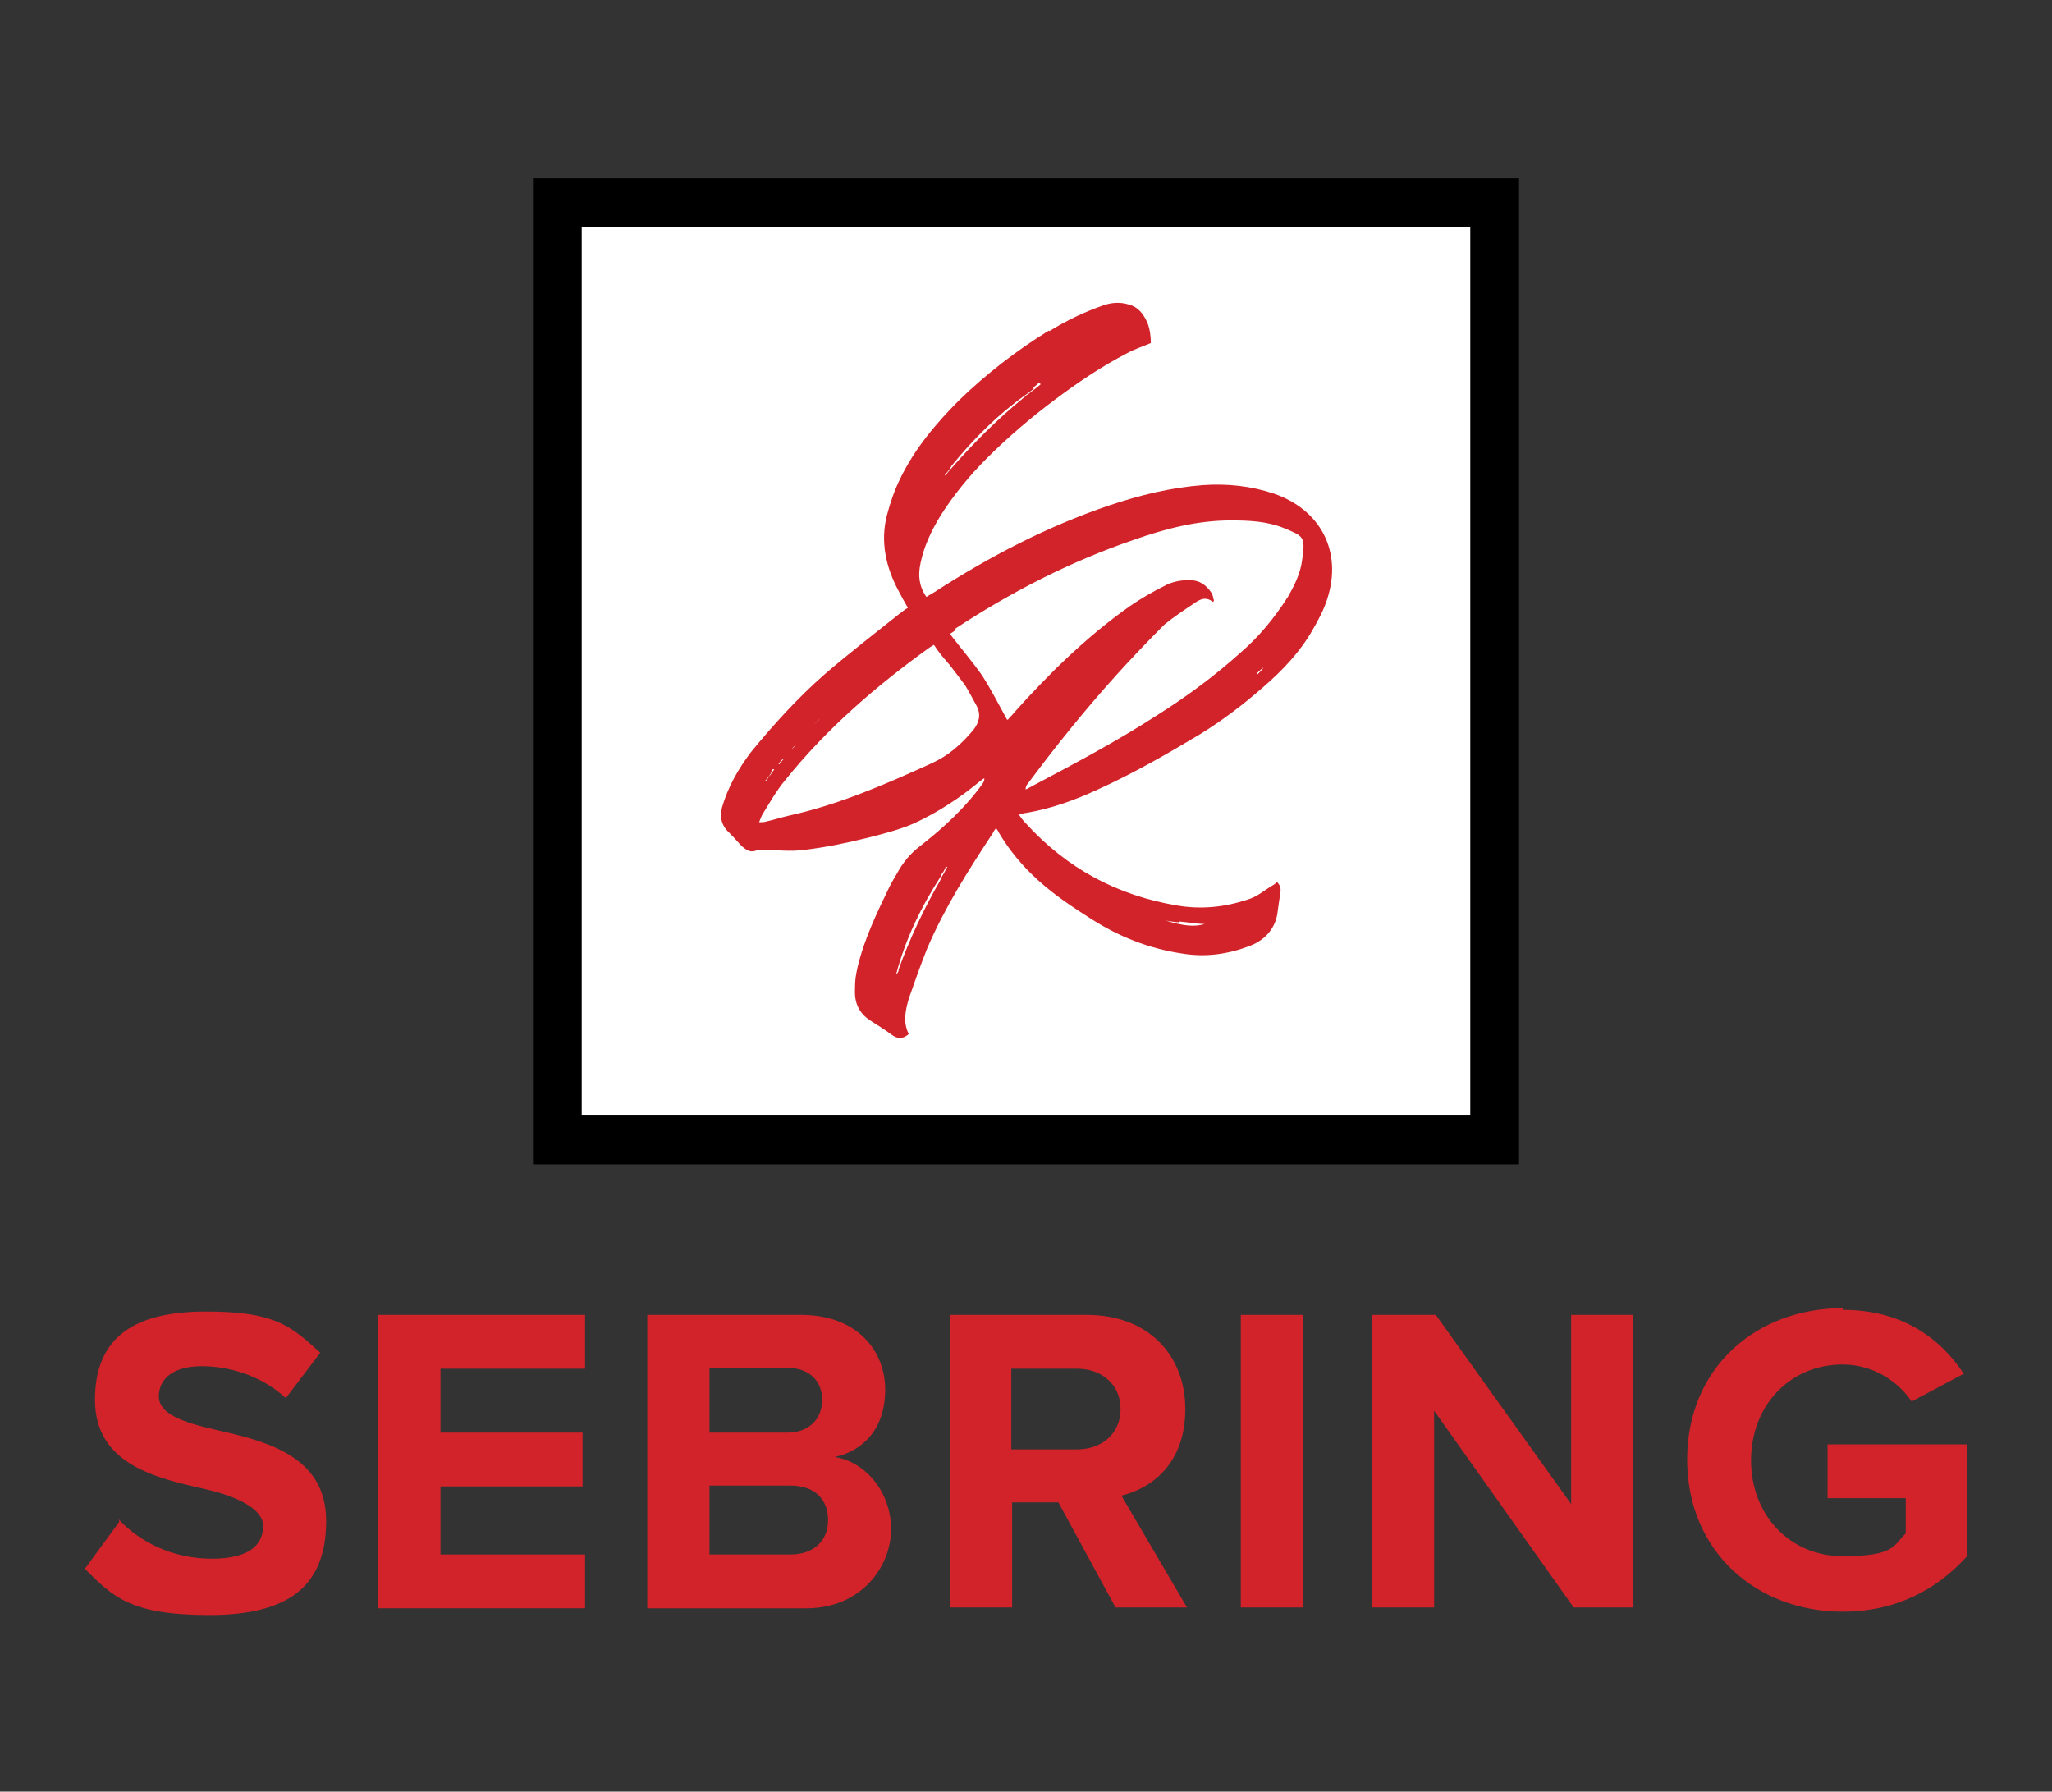 <?xml version="1.0" encoding="UTF-8"?>
<svg xmlns="http://www.w3.org/2000/svg" id="Layer_2" version="1.1" viewBox="0 0 244.1 213.1">
  <rect x="0" y="0" width="244.1" height="213.1" fill="#333333" stroke="none"/>
  <defs>
    <style>
      .st0 {
        fill: #fff;
      }

      .st1 {
        fill: #d2232a;
      }
    </style>
  </defs>
  <g id="Header_Nav">
    <g>
      <g>
        <path class="st1" d="M14.1,180.7c2.4,2.6,6.3,4.7,11.1,4.7s6.1-1.9,6.1-3.9-3-3.5-7-4.4c-5.7-1.3-13-2.9-13-10.6s5-10.5,13.2-10.5,10.1,1.7,13.6,4.9l-4.1,5.4c-2.8-2.6-6.6-3.8-10-3.8s-5.1,1.5-5.1,3.6,2.9,3.1,6.9,4c5.7,1.3,13,3,13,10.8s-4.5,11.2-13.9,11.2-11.5-2.2-14.8-5.5l4.1-5.6h0Z"></path>
        <path class="st1" d="M45,156.4h24.6v6.4h-17.2v7.6h16.9v6.4h-16.9v8.1h17.2v6.4h-24.6v-34.8h0Z"></path>
        <path class="st1" d="M77,156.4h18.3c6.6,0,10,4.2,10,8.9s-2.7,7.3-6,8c3.7.6,6.7,4.2,6.7,8.6s-3.5,9.4-10.1,9.4h-18.9v-34.8h0ZM93.7,170.4c2.5,0,4.1-1.6,4.1-3.9s-1.6-3.8-4.1-3.8h-9.3v7.7h9.3ZM94,184.9c2.8,0,4.5-1.6,4.5-4.1s-1.6-4.1-4.5-4.1h-9.6v8.2h9.6,0Z"></path>
        <path class="st1" d="M125.8,178.7h-5.4v12.5h-7.4v-34.8h16.3c7.3,0,11.7,4.8,11.7,11.2s-3.9,9.4-7.6,10.3l7.8,13.3h-8.5l-6.8-12.5h0ZM128.1,162.8h-7.8v9.6h7.8c3,0,5.2-1.9,5.2-4.8s-2.2-4.8-5.2-4.8h0Z"></path>
        <path class="st1" d="M147.6,156.4h7.4v34.8h-7.4v-34.8Z"></path>
        <path class="st1" d="M170.6,167.8v23.4h-7.4v-34.8h7.6l16.1,22.5v-22.5h7.4v34.8h-7.1l-16.6-23.4h0Z"></path>
        <path class="st1" d="M219.2,155.8c7.2,0,11.7,3.5,14.4,7.6l-6.2,3.3c-1.6-2.4-4.6-4.4-8.2-4.4-6.3,0-10.9,4.9-10.9,11.4s4.6,11.4,10.9,11.4,6-1.3,7.5-2.7v-4.2h-9.3v-6.4h16.6v13.3c-3.6,4-8.5,6.6-14.8,6.6-10.2,0-18.5-7.1-18.5-18.1s8.3-18,18.5-18h0Z"></path>
      </g>
      <rect class="st0" x="66.3" y="24.1" width="111.5" height="111.5"></rect>
      <path d="M180.7,138.5H63.4V21.2h117.3v117.3ZM69.2,132.6h105.7V27h-105.7v105.7Z"></path>
      <path class="st1" d="M124.8,39.4c2.1-1.3,4.2-2.3,6.5-3.1.9-.3,1.9-.4,2.9-.1,1.2.3,1.8,1.1,2.3,2.2.3.8.4,1.6.4,2.4-.9.4-1.9.7-2.8,1.2-3.1,1.6-5.9,3.5-8.7,5.6-2.8,2.1-5.5,4.4-8,6.9-2.1,2.1-3.9,4.3-5.5,6.8-1.1,1.8-2,3.7-2.4,5.7-.3,1.4-.2,2.7.7,4,.3-.2.7-.4,1-.6,6.5-4.2,13.4-7.8,20.8-10.3,3.6-1.2,7.2-2.1,11.1-2.4,2.9-.2,5.7.1,8.4,1,5.6,1.9,8.2,6.9,6.4,12.5-.4,1.3-1.1,2.6-1.8,3.8-1.5,2.6-3.5,4.7-5.8,6.7-2.4,2.1-4.9,4-7.5,5.6-4,2.4-8,4.7-12.2,6.6-2.8,1.3-5.6,2.3-8.6,2.8-.2,0-.4.1-.8.2.3.4.5.7.8,1,4.9,5.4,10.9,8.6,18,9.8,2.9.5,5.7.2,8.4-.7,1.1-.3,2-1.1,3-1.7.2-.1.3-.2.5-.4.4.4.5.8.4,1.3-.1.7-.2,1.4-.3,2.1-.2,2.1-1.5,3.5-3.3,4.2-2.6,1-5.3,1.4-8.2.9-3.9-.6-7.4-2-10.7-4.1-2.2-1.4-4.3-2.8-6.2-4.5-1.9-1.7-3.5-3.6-4.8-5.8,0-.1-.2-.3-.3-.5-.2.2-.3.4-.4.6-2.9,4.4-5.7,8.8-7.8,13.7-.8,2-1.5,4-2.2,6-.4,1.4-.7,2.8,0,4.2-.7.6-1.3.6-2,.1-.8-.6-1.6-1.1-2.4-1.6-1.3-.8-2-1.9-2-3.5s.1-1.9.3-2.9c.8-3.4,2.3-6.5,3.8-9.6.3-.6.6-1.1.9-1.6.7-1.3,1.6-2.4,2.8-3.3,2.8-2.2,5.3-4.5,7.4-7.4.1-.2.2-.3.2-.6-.2,0-.3.2-.5.3-2.4,2-5,3.7-7.8,5-1.8.8-3.8,1.3-5.8,1.8-2.4.6-4.9,1.1-7.4,1.4-1.6.2-3.2,0-4.7,0-.3,0-.6,0-.8,0-.8.4-1.3,0-1.8-.4-.5-.5-1-1.1-1.5-1.6-1-.9-1.2-1.9-.9-3.1.7-2.4,1.9-4.5,3.4-6.5,2.7-3.3,5.6-6.5,8.8-9.3,2.9-2.5,5.9-4.8,8.9-7.2.3-.2.6-.5,1-.7-.4-.7-.8-1.4-1.1-2-1.5-2.8-2.2-5.8-1.4-9,.4-1.5.9-3,1.6-4.4,1.7-3.5,4.2-6.5,7-9.3,3.2-3.1,6.8-5.9,10.7-8.3h0ZM91.5,92.3c-.2.2-.3.4-.5.6,0,0,0,0,.1,0,.2-.2.3-.5.6-.8.1-.2.3-.4.4-.6,0,0-.1,0-.2,0-.1.3-.2.5-.4.8ZM123,46.2c-.2.2-.5.4-.9.7-3.4,2.4-6.3,5.3-8.9,8.5-.1.2-.2.4-.4.6-.1.2-.3.3-.4.5,0,0,0,0,.1.1.1-.2.2-.4.5-.7,2.7-3.1,5.7-6.1,8.9-8.7.1,0,.1-.2.4-.3.2-.2.5-.4.9-.7.2-.2.4-.3.6-.5,0,0-.1-.1-.2-.2-.2.2-.4.4-.7.6h0ZM112,104.1c-2.4,3.7-4.3,7.6-5.4,11.8.2-.2.3-.3.3-.6,1.3-3.6,3-7.2,4.9-10.5.1-.2.2-.5.4-.8.2-.3.3-.6.5-.9,0,0-.1,0-.2,0-.1.3-.3.7-.6,1h0ZM113.7,74.9c-.2.2-.4.3-.7.5,1.3,1.7,2.6,3.2,3.8,4.9,1.1,1.7,2,3.5,3,5.3,0,0,0,0,.1,0,.2-.3.5-.5.7-.8,4.2-4.7,8.7-9.1,13.8-12.7,1.3-.9,2.7-1.7,4.1-2.4.9-.5,1.9-.7,3-.7,1.2,0,2,.6,2.6,1.5.2.3.2.6.3.9,0,0,0,.1-.1.2-.9-.7-1.6-.3-2.3.2-1.2.8-2.4,1.6-3.5,2.5-2,2-3.9,4-5.8,6.1-3.6,4-7,8.2-10.2,12.5-.2.3-.5.5-.5,1,.3-.1.4-.2.6-.3,5.1-2.7,10.2-5.4,15-8.5,3.5-2.2,6.9-4.7,10-7.5,2.2-1.9,4-4.1,5.6-6.6.8-1.4,1.5-2.8,1.7-4.4.4-2.8.2-2.8-2.2-3.8-2-.8-4.1-.9-6.3-.9-4,0-7.8,1-11.5,2.3-7.6,2.6-14.6,6.2-21.3,10.6h0ZM112.8,78.9c-.6-.7-1.2-1.4-1.7-2.2-.2.1-.3.2-.5.3-6.4,4.6-12.3,9.7-17.2,15.8-1,1.2-1.8,2.6-2.6,3.9-.2.3-.3.6-.5,1.1.4,0,.6,0,.9-.1.9-.2,1.8-.5,2.7-.7,5.9-1.3,11.4-3.7,16.9-6.2,2-.9,3.6-2.3,5-4,.7-.9.9-1.8.4-2.8-.5-.9-.9-1.7-1.4-2.5-.6-.8-1.2-1.6-1.9-2.5h0ZM140.3,109.7c-.5,0-1-.1-1.6-.2,1.9.6,3.4.8,4.6.4-1,0-1.9-.2-3.1-.3ZM97.9,85.2c-.4.3-.8.7-1.1,1h0c.3-.3.7-.6,1-1ZM150.3,79.4c-.3.2-.6.5-.8.7,0,0,0,0,.1.1.3-.3.5-.5.7-.8h0ZM94.6,88.8v-.2s0,0,0,0c-.1.2-.3.3-.4.5,0,0,0,0,0,0,.1-.1.2-.2.4-.4ZM92.9,90.5c-.1.1-.2.3-.3.4,0,0,0,0,.1,0,.2-.2.3-.4.5-.6,0,0-.1,0-.1,0s0,0-.1.1h0Z"></path>
    </g>
  </g>
</svg>
